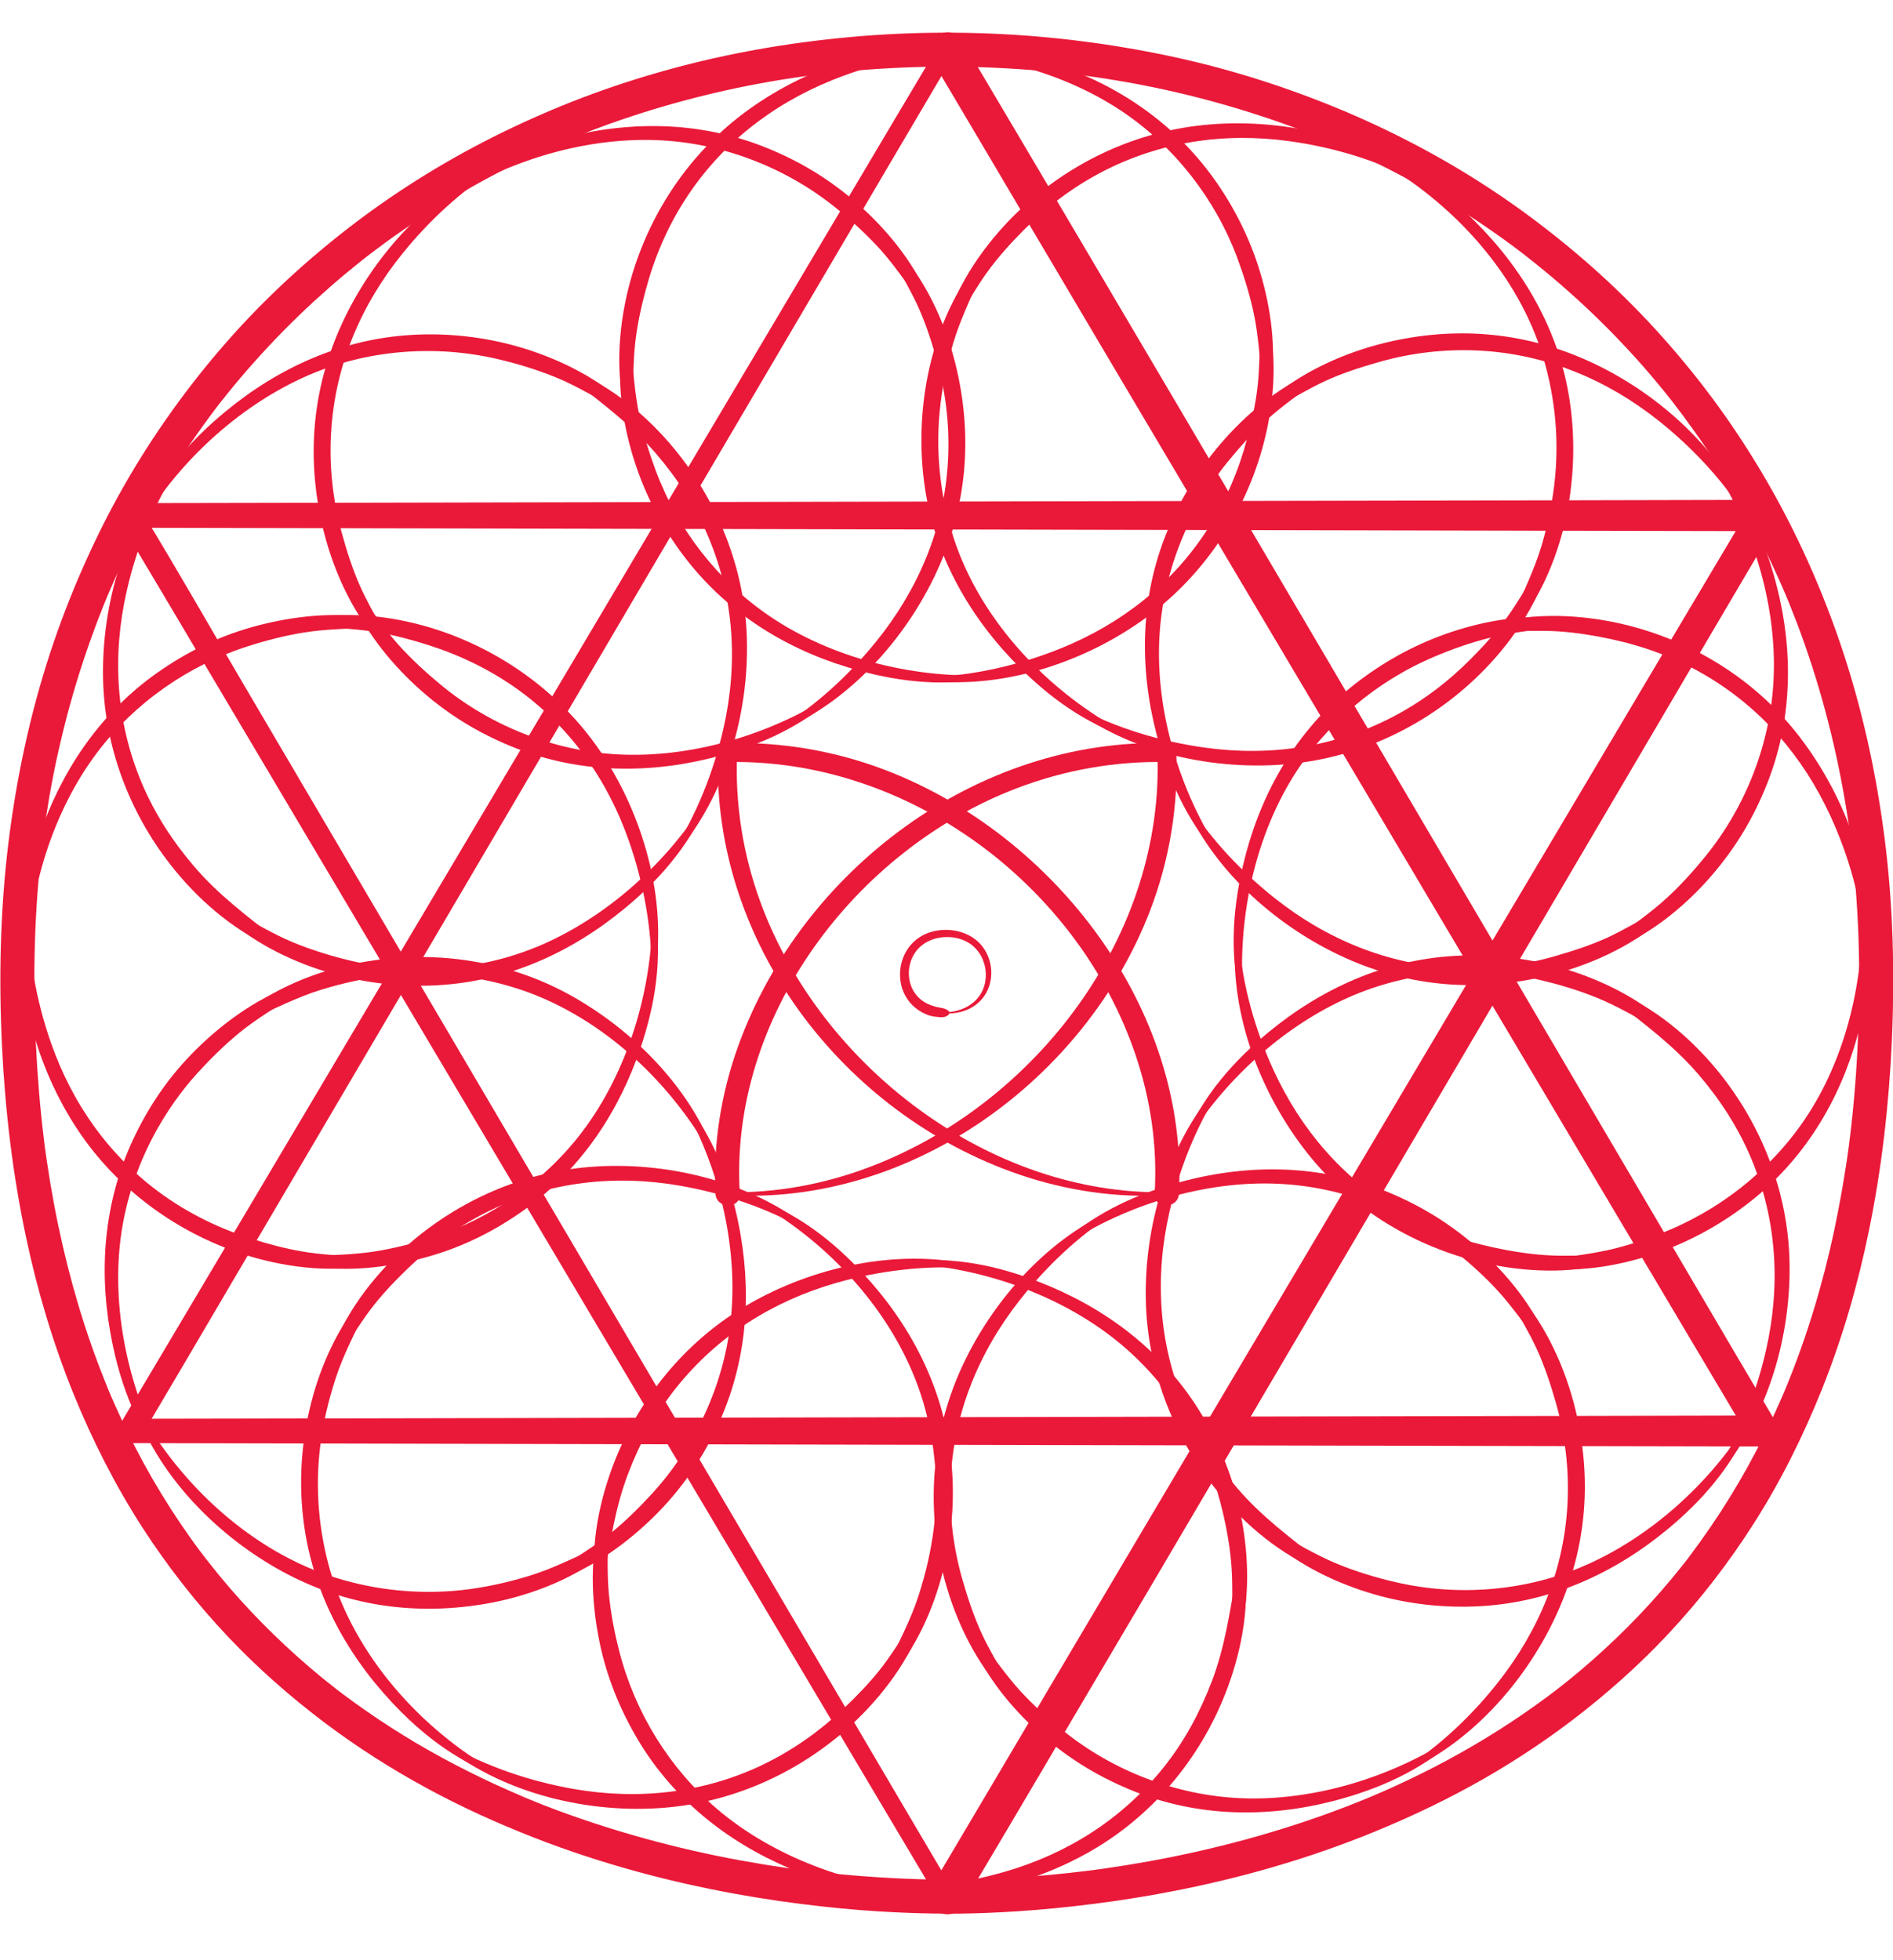 <svg width="113" height="117" viewBox="0 0 113 117" fill="none" xmlns="http://www.w3.org/2000/svg">
<g clip-path="url(#clip0_2177_2455)">
<path d="M56.959 112.927C54.995 109.618 53.048 106.291 51.096 102.977C47.27 96.475 43.439 89.967 39.613 83.465C35.149 75.875 30.684 68.29 26.22 60.7C22.358 54.131 18.496 47.562 14.628 40.994C12.602 37.551 10.626 34.066 8.545 30.66C8.363 30.356 8.187 30.046 7.767 30.046C6.83 30.046 6.83 31.499 7.767 31.499C11.635 31.506 15.497 31.518 19.366 31.524L42.192 31.572L68.917 31.627L92.224 31.676L104.783 31.7H105.233C106.419 31.7 106.425 29.857 105.233 29.857C104.552 29.857 104.224 30.666 103.926 31.171C103.567 31.773 103.208 32.375 102.849 32.977C101.651 34.99 100.459 37.004 99.26 39.011C95.526 45.3 91.792 51.589 88.057 57.878C83.569 65.438 79.08 72.998 74.597 80.558C70.602 87.291 66.606 94.024 62.622 100.757C60.371 104.564 58.121 108.378 55.864 112.179C55.767 112.337 55.676 112.501 55.579 112.659C54.873 113.845 56.722 114.922 57.428 113.736C59.38 110.458 61.314 107.173 63.254 103.889C67.062 97.448 70.863 91.007 74.652 84.56C79.092 77.018 83.526 69.476 87.966 61.928C91.834 55.353 95.696 48.785 99.565 42.21C101.645 38.67 103.725 35.13 105.811 31.597C105.884 31.475 105.957 31.347 106.03 31.226L105.233 31.682C106.419 31.682 106.425 29.833 105.233 29.833C101.669 29.839 98.099 29.845 94.535 29.857C87.078 29.869 79.627 29.888 72.171 29.9C63.273 29.918 54.368 29.936 45.47 29.954C37.563 29.973 29.663 29.985 21.756 30.003C17.292 30.009 12.821 30.021 8.357 30.027H7.773C6.836 30.027 6.836 31.487 7.773 31.481C7.566 31.36 7.353 31.244 7.147 31.122C8.953 34.139 10.741 37.162 12.535 40.185C16.276 46.486 20.016 52.787 23.757 59.088C28.221 66.606 32.679 74.123 37.144 81.641C41.103 88.313 45.069 94.991 49.034 101.663C51.273 105.434 53.511 109.205 55.755 112.97C55.852 113.128 55.95 113.292 56.041 113.45C56.394 114.04 57.318 113.505 56.965 112.909L56.959 112.927Z" fill="#EA1939"/>
<path d="M56.041 2.7C54.083 5.973 52.142 9.257 50.196 12.535C46.377 18.964 42.557 25.399 38.737 31.834C34.267 39.358 29.803 46.887 25.338 54.411C21.446 60.967 17.553 67.524 13.661 74.08C11.562 77.608 9.47 81.142 7.372 84.663C7.299 84.785 7.226 84.907 7.153 85.034L8.296 84.888C8.126 85.302 7.956 85.716 7.779 86.129C11.648 86.135 15.51 86.147 19.378 86.153C26.987 86.172 34.596 86.184 42.204 86.202C51.115 86.22 60.025 86.239 68.929 86.257C76.696 86.275 84.469 86.287 92.236 86.305C96.42 86.312 100.611 86.324 104.796 86.33H105.246C105.087 85.758 104.935 85.186 104.777 84.609C105.197 84.718 105.617 84.828 106.042 84.943C104.248 81.92 102.472 78.885 100.69 75.856C96.974 69.543 93.258 63.224 89.548 56.911C85.114 49.375 80.68 41.839 76.252 34.303C72.317 27.613 68.376 20.923 64.428 14.244C62.196 10.467 59.97 6.69 57.726 2.919C57.629 2.761 57.537 2.597 57.44 2.439C56.734 1.259 54.886 2.329 55.591 3.515C57.543 6.794 59.477 10.078 61.418 13.363C65.225 19.803 69.039 26.238 72.858 32.673C77.329 40.197 81.793 47.727 86.257 55.25C90.15 61.807 94.042 68.363 97.935 74.92C100.033 78.447 102.125 81.981 104.224 85.503C104.297 85.624 104.37 85.746 104.443 85.874C104.716 86.33 105.252 86.421 105.708 86.202C106.559 85.795 106.109 84.481 105.24 84.481C101.675 84.487 98.105 84.493 94.541 84.505C87.084 84.517 79.634 84.536 72.177 84.548C63.279 84.566 54.375 84.584 45.476 84.603C37.57 84.621 29.669 84.633 21.762 84.651C17.298 84.657 12.828 84.669 8.363 84.675H7.779C7.177 84.675 6.788 85.49 7.262 85.916C7.609 86.227 8.156 86.19 8.406 85.77C10.2 82.748 11.976 79.713 13.758 76.684C17.474 70.37 21.191 64.051 24.901 57.738C29.334 50.202 33.762 42.666 38.196 35.13C42.131 28.44 46.066 21.75 50.002 15.059C52.228 11.282 54.448 7.499 56.68 3.722C56.777 3.564 56.868 3.4 56.966 3.242C57.318 2.646 56.394 2.111 56.041 2.7Z" fill="#EA1939"/>
<path d="M56.504 114.216C57.568 114.216 58.638 114.186 59.703 114.131C61.15 114.058 62.592 113.937 64.033 113.778C65.84 113.578 67.64 113.316 69.428 112.982C71.38 112.623 73.315 112.179 75.224 111.65C77.305 111.072 79.36 110.391 81.374 109.594C83.569 108.724 85.722 107.733 87.796 106.595C89.87 105.458 91.926 104.132 93.836 102.679C95.904 101.103 97.85 99.376 99.626 97.472C101.511 95.453 103.208 93.251 104.692 90.922C106.31 88.386 107.648 85.685 108.767 82.893C109.984 79.846 110.902 76.683 111.559 73.466C112.332 69.719 112.763 65.894 112.934 62.074C113.11 57.999 113.007 53.918 112.478 49.873C111.979 46.048 111.152 42.277 109.923 38.615C108.767 35.179 107.277 31.84 105.459 28.701C103.64 25.563 101.609 22.777 99.261 20.144C96.913 17.51 94.353 15.199 91.567 13.107C88.781 11.015 85.85 9.257 82.748 7.761C79.646 6.265 76.204 4.981 72.773 4.057C69.343 3.132 65.572 2.488 61.904 2.177C58.237 1.867 54.436 1.873 50.726 2.214C47.016 2.554 43.427 3.181 39.881 4.16C36.335 5.139 33.13 6.368 29.943 7.925C26.853 9.439 23.903 11.246 21.166 13.326C18.429 15.406 15.82 17.796 13.521 20.418C11.222 23.039 9.13 25.959 7.384 29.024C5.639 32.089 4.118 35.538 2.987 38.986C1.783 42.66 0.98 46.449 0.505 50.287C0.007 54.338 -0.078 58.431 0.122 62.506C0.311 66.307 0.761 70.109 1.552 73.831C2.227 77.024 3.163 80.169 4.392 83.198C5.523 85.977 6.879 88.653 8.503 91.171C10 93.482 11.709 95.672 13.6 97.673C15.382 99.558 17.335 101.274 19.409 102.837C21.325 104.278 23.35 105.568 25.454 106.711C27.559 107.854 29.681 108.815 31.877 109.673C33.884 110.458 35.934 111.127 38.014 111.698C39.918 112.221 41.852 112.653 43.792 113.012C45.568 113.334 47.362 113.596 49.156 113.791C50.586 113.949 52.015 114.064 53.45 114.131C54.472 114.18 55.494 114.21 56.51 114.21C57.817 114.21 57.823 112.179 56.51 112.179C55.458 112.179 54.399 112.148 53.347 112.094C51.924 112.021 50.507 111.905 49.09 111.753C48.688 111.711 48.281 111.662 47.879 111.607C47.782 111.595 47.684 111.583 47.587 111.571C47.532 111.565 47.484 111.552 47.429 111.552C47.557 111.565 47.666 111.583 47.496 111.558C47.277 111.528 47.064 111.498 46.845 111.467C45.963 111.34 45.087 111.194 44.212 111.035C42.284 110.683 40.368 110.245 38.476 109.722C36.426 109.156 34.401 108.493 32.418 107.721C32.157 107.617 31.895 107.514 31.634 107.404C31.512 107.356 31.39 107.307 31.269 107.252C31.214 107.228 31.159 107.204 31.099 107.179C30.953 107.119 31.293 107.265 31.062 107.161C30.545 106.936 30.028 106.711 29.511 106.474C28.477 105.993 27.455 105.482 26.452 104.941C24.353 103.804 22.34 102.514 20.43 101.079C20.315 100.994 20.199 100.903 20.084 100.817C19.993 100.751 20.157 100.878 20.157 100.872C20.12 100.842 20.084 100.817 20.053 100.793C19.993 100.744 19.932 100.696 19.871 100.647C19.622 100.453 19.378 100.258 19.135 100.057C18.654 99.662 18.18 99.254 17.718 98.841C16.781 98.001 15.875 97.12 15.011 96.207C14.148 95.295 13.254 94.261 12.445 93.227C12.39 93.16 12.341 93.093 12.287 93.026C12.39 93.16 12.329 93.081 12.268 93.002C12.165 92.868 12.061 92.728 11.958 92.594C11.751 92.321 11.55 92.041 11.35 91.761C10.954 91.202 10.565 90.63 10.194 90.052C9.434 88.866 8.728 87.65 8.084 86.397C7.743 85.746 7.421 85.083 7.117 84.414C6.959 84.067 6.8 83.721 6.648 83.368C6.618 83.295 6.581 83.216 6.551 83.143C6.454 82.906 6.575 83.21 6.508 83.039C6.435 82.857 6.362 82.68 6.29 82.498C5.067 79.475 4.149 76.337 3.48 73.15C3.303 72.304 3.145 71.453 2.999 70.595C2.926 70.139 2.853 69.683 2.786 69.227C2.774 69.129 2.756 69.032 2.744 68.929C2.738 68.88 2.701 68.6 2.707 68.667C2.713 68.734 2.677 68.448 2.671 68.406C2.658 68.29 2.64 68.168 2.628 68.053C2.391 66.137 2.233 64.209 2.141 62.281C1.953 58.261 2.044 54.228 2.543 50.226C2.604 49.715 2.64 49.49 2.725 48.925C2.798 48.456 2.871 47.994 2.95 47.526C3.115 46.589 3.297 45.658 3.51 44.734C3.917 42.928 4.41 41.139 4.994 39.382C5.28 38.524 5.584 37.667 5.912 36.821C6.071 36.408 6.235 36 6.405 35.593C6.423 35.55 6.442 35.501 6.46 35.459C6.527 35.307 6.405 35.587 6.472 35.434C6.508 35.343 6.551 35.258 6.588 35.167C6.685 34.942 6.782 34.723 6.879 34.498C7.591 32.904 8.388 31.347 9.258 29.839C10.127 28.331 11.058 26.883 12.068 25.478C12.311 25.137 12.566 24.797 12.816 24.462C12.883 24.377 12.949 24.286 13.016 24.201C13.089 24.11 13.016 24.207 12.998 24.219C13.035 24.17 13.077 24.122 13.114 24.073C13.248 23.903 13.381 23.732 13.521 23.562C14.056 22.899 14.604 22.242 15.175 21.61C16.295 20.351 17.475 19.153 18.715 18.009C19.342 17.437 19.974 16.878 20.631 16.331C20.966 16.057 21.3 15.783 21.635 15.515C21.708 15.461 21.781 15.4 21.854 15.345C21.896 15.315 22.121 15.138 21.975 15.248C22.146 15.114 22.316 14.986 22.492 14.859C25.211 12.821 28.124 11.057 31.184 9.573C31.962 9.196 32.747 8.843 33.538 8.503C33.568 8.491 33.72 8.424 33.556 8.497C33.598 8.478 33.641 8.46 33.683 8.442C33.769 8.405 33.86 8.369 33.945 8.332C34.164 8.241 34.383 8.156 34.602 8.065C34.997 7.907 35.399 7.755 35.794 7.609C37.436 7 39.109 6.471 40.8 6.015C42.49 5.559 44.224 5.176 45.963 4.872C46.413 4.793 46.863 4.72 47.32 4.653C47.532 4.622 47.739 4.592 47.952 4.562C48.068 4.543 48.177 4.531 48.293 4.513C48.116 4.537 48.408 4.501 48.463 4.489C49.369 4.373 50.269 4.276 51.182 4.203C54.867 3.893 58.584 3.905 62.263 4.239C62.707 4.282 63.157 4.324 63.602 4.373C63.814 4.397 64.027 4.422 64.24 4.446C64.356 4.458 64.471 4.476 64.581 4.489C64.635 4.495 64.927 4.531 64.751 4.513C65.645 4.635 66.533 4.774 67.421 4.933C69.167 5.249 70.906 5.644 72.615 6.119C74.324 6.593 75.966 7.128 77.603 7.743C77.998 7.895 78.399 8.047 78.795 8.211C78.983 8.29 79.172 8.363 79.36 8.442C79.385 8.454 79.567 8.527 79.458 8.485C79.36 8.442 79.5 8.503 79.512 8.509C79.628 8.558 79.743 8.606 79.859 8.661C80.632 8.995 81.404 9.354 82.158 9.725C85.217 11.228 88.137 13.022 90.849 15.09C90.922 15.145 90.995 15.199 91.068 15.26C90.922 15.151 91.153 15.327 91.19 15.357C91.36 15.491 91.531 15.625 91.695 15.759C92.029 16.026 92.364 16.306 92.692 16.58C93.337 17.127 93.976 17.693 94.596 18.271C95.825 19.42 96.999 20.631 98.112 21.896C98.671 22.54 99.219 23.191 99.748 23.866C99.814 23.951 99.881 24.037 99.948 24.122C99.979 24.158 100.003 24.195 100.033 24.231C100.021 24.219 99.948 24.116 100.015 24.213C100.155 24.401 100.301 24.584 100.441 24.773C100.69 25.113 100.94 25.454 101.183 25.794C102.187 27.205 103.111 28.671 103.969 30.18C104.826 31.688 105.611 33.263 106.316 34.863C106.535 35.361 106.584 35.477 106.785 35.964C106.949 36.371 107.113 36.785 107.271 37.198C107.594 38.05 107.892 38.907 108.171 39.771C108.743 41.541 109.224 43.335 109.619 45.148C109.82 46.078 110.002 47.015 110.16 47.952C110.239 48.42 110.312 48.888 110.379 49.356C110.397 49.478 110.416 49.6 110.428 49.721C110.44 49.843 110.428 49.74 110.428 49.715C110.434 49.77 110.44 49.819 110.446 49.873C110.483 50.135 110.513 50.403 110.543 50.664C111.012 54.666 111.079 58.705 110.872 62.731C110.775 64.647 110.604 66.563 110.355 68.467C110.349 68.515 110.318 68.752 110.324 68.679C110.331 68.625 110.3 68.874 110.288 68.941C110.258 69.172 110.221 69.403 110.185 69.628C110.118 70.066 110.045 70.504 109.972 70.936C109.82 71.8 109.655 72.663 109.473 73.521C108.792 76.69 107.849 79.81 106.614 82.808C106.584 82.887 106.554 82.96 106.517 83.039C106.45 83.204 106.566 82.924 106.474 83.143C106.401 83.319 106.322 83.496 106.243 83.672C106.091 84.019 105.933 84.365 105.769 84.712C105.465 85.363 105.142 86.007 104.808 86.646C104.151 87.899 103.433 89.121 102.661 90.308C102.284 90.879 101.901 91.445 101.499 92.004C101.305 92.272 101.11 92.54 100.909 92.807C100.861 92.874 100.806 92.941 100.757 93.014C100.733 93.044 100.715 93.075 100.69 93.099C100.605 93.209 100.8 92.953 100.715 93.069C100.611 93.203 100.508 93.336 100.398 93.47C99.59 94.486 98.738 95.465 97.844 96.402C96.95 97.338 96.05 98.202 95.101 99.041C94.632 99.455 94.158 99.856 93.678 100.246C93.44 100.434 93.203 100.623 92.966 100.811C92.93 100.842 92.893 100.866 92.863 100.89C92.863 100.89 93.027 100.769 92.936 100.836C92.875 100.884 92.814 100.933 92.747 100.976C92.625 101.067 92.498 101.164 92.376 101.255C90.472 102.672 88.465 103.938 86.373 105.063C85.363 105.61 84.329 106.115 83.283 106.595C83.028 106.711 82.778 106.827 82.523 106.936C82.389 106.991 82.261 107.052 82.128 107.106C82.073 107.131 82.012 107.155 81.957 107.179C81.72 107.283 82.049 107.143 81.921 107.198C81.41 107.41 80.893 107.617 80.376 107.818C78.393 108.584 76.374 109.235 74.324 109.795C72.439 110.306 70.529 110.737 68.607 111.084C67.737 111.242 66.862 111.382 65.986 111.51C65.882 111.522 65.785 111.54 65.682 111.552C65.542 111.571 65.238 111.613 65.56 111.571C65.359 111.595 65.152 111.625 64.952 111.65C64.55 111.698 64.149 111.747 63.747 111.79C62.343 111.942 60.938 112.051 59.526 112.118C58.517 112.167 57.507 112.191 56.498 112.191C55.19 112.191 55.184 114.222 56.498 114.222L56.504 114.216Z" fill="#EA1939"/>
<path d="M69.641 71.155C59.082 71.362 48.992 63.631 45.403 53.87C44.345 50.999 43.871 47.97 43.998 44.917L43.433 45.482C54.21 45.257 64.325 52.793 67.773 62.926C68.686 65.608 69.099 68.412 68.923 71.24C68.862 72.171 70.328 72.177 70.377 71.24C70.924 60.207 62.969 49.861 52.909 45.981C49.892 44.819 46.662 44.266 43.433 44.351C43.117 44.357 42.873 44.606 42.867 44.917C42.454 56.217 50.324 66.514 60.87 70.109C63.692 71.07 66.679 71.508 69.653 71.331C69.762 71.325 69.762 71.161 69.653 71.161L69.641 71.155Z" fill="#EA1939"/>
<path d="M43.439 71.325C54.393 71.994 64.787 64.404 68.649 54.356C69.805 51.352 70.34 48.134 70.218 44.917C70.206 44.607 69.969 44.357 69.653 44.351C58.352 44.053 47.903 51.887 44.083 62.379C43.056 65.207 42.563 68.236 42.709 71.24C42.757 72.171 44.223 72.177 44.162 71.24C43.512 60.706 51.047 50.725 60.694 47.045C63.558 45.951 66.587 45.416 69.653 45.482L69.087 44.917C69.537 55.761 61.874 65.888 51.887 69.659C49.186 70.681 46.328 71.21 43.439 71.155C43.329 71.155 43.329 71.319 43.439 71.325Z" fill="#EA1939"/>
<path d="M56.502 60.487C57.627 60.517 58.674 59.964 59.045 58.863C59.367 57.902 59.075 56.783 58.297 56.126C57.384 55.366 55.912 55.287 54.909 55.925C53.996 56.509 53.577 57.622 53.771 58.674C53.875 59.24 54.185 59.781 54.635 60.146C54.897 60.359 55.201 60.529 55.523 60.621C55.699 60.669 55.894 60.694 56.077 60.706C56.295 60.724 56.441 60.706 56.618 60.572C56.685 60.517 56.685 60.383 56.618 60.329C56.387 60.14 56.095 60.158 55.815 60.073C55.584 60.006 55.359 59.921 55.158 59.793C54.811 59.575 54.538 59.24 54.392 58.857C54.094 58.066 54.282 57.13 54.891 56.539C55.614 55.84 56.879 55.743 57.743 56.223C58.534 56.661 58.929 57.567 58.832 58.449C58.704 59.666 57.652 60.371 56.49 60.414C56.441 60.414 56.441 60.487 56.49 60.487H56.502Z" fill="#EA1939"/>
<path d="M57.543 2.859C52.987 2.336 48 4.039 44.363 6.782C41.206 9.166 38.919 12.523 37.764 16.3C37.046 18.654 36.711 21.464 37.192 23.891C37.253 24.213 37.721 24.116 37.739 23.818C37.812 22.711 37.794 21.598 37.916 20.491C38.037 19.384 38.262 18.368 38.542 17.322C39.047 15.418 39.813 13.606 40.878 11.946C42.994 8.643 46.047 6.253 49.666 4.787C52.136 3.789 54.879 3.151 57.543 3.072C57.683 3.072 57.676 2.871 57.543 2.859Z" fill="#EA1939"/>
<path d="M54.246 3.175C58.632 3.029 63.394 4.221 67.043 6.69C70.127 8.777 72.548 11.884 73.849 15.37C74.257 16.464 74.603 17.583 74.847 18.727C75.114 20.004 75.181 21.3 75.345 22.589C75.394 22.948 75.856 22.948 75.899 22.589C76.185 20.412 75.771 17.906 75.09 15.826C74.445 13.867 73.472 12.006 72.237 10.358C69.762 7.055 66.32 4.835 62.397 3.643C59.72 2.828 56.983 2.469 54.216 2.968C54.094 2.992 54.125 3.181 54.246 3.181V3.175Z" fill="#EA1939"/>
<path d="M58.754 40.3C54.369 40.452 49.606 39.254 45.957 36.785C42.873 34.699 40.453 31.591 39.151 28.106C38.744 27.011 38.397 25.892 38.154 24.748C37.886 23.471 37.819 22.175 37.655 20.886C37.606 20.527 37.144 20.527 37.102 20.886C36.816 23.064 37.229 25.563 37.91 27.643C38.555 29.602 39.528 31.463 40.763 33.111C43.238 36.414 46.675 38.634 50.604 39.826C53.28 40.641 56.017 41.006 58.784 40.501C58.906 40.477 58.876 40.288 58.754 40.288V40.3Z" fill="#EA1939"/>
<path d="M55.45 40.623C60.006 41.146 64.993 39.443 68.63 36.7C71.787 34.316 74.074 30.958 75.229 27.181C75.947 24.827 76.282 22.017 75.801 19.591C75.74 19.268 75.272 19.366 75.254 19.664C75.181 20.77 75.199 21.884 75.077 22.991C74.956 24.098 74.731 25.113 74.451 26.159C73.946 28.063 73.18 29.875 72.115 31.536C69.999 34.839 66.945 37.229 63.327 38.695C60.863 39.692 58.114 40.331 55.45 40.41C55.31 40.41 55.316 40.611 55.45 40.623Z" fill="#EA1939"/>
<path d="M84.736 10.65C81.056 7.949 75.911 6.952 71.416 7.511C67.475 8.004 63.795 9.792 60.9 12.505C59.106 14.19 57.421 16.464 56.631 18.812C56.527 19.122 56.971 19.28 57.142 19.025C57.762 18.094 58.291 17.115 58.954 16.209C59.617 15.303 60.316 14.53 61.083 13.758C62.451 12.371 63.996 11.197 65.724 10.291C69.209 8.46 73.071 7.889 76.957 8.424C79.585 8.783 82.279 9.592 84.627 10.838C84.748 10.905 84.846 10.735 84.736 10.656V10.65Z" fill="#EA1939"/>
<path d="M81.714 9.287C86.294 11.702 90.363 15.947 91.987 20.916C92.777 23.337 93.069 25.904 92.832 28.446C92.704 29.839 92.418 31.238 92.017 32.582C91.591 34.005 90.934 35.307 90.375 36.675C90.247 36.992 90.709 37.119 90.886 36.888C92.297 35.027 93.215 32.485 93.617 30.198C93.981 28.106 94.012 25.983 93.696 23.885C93.069 19.736 90.947 16.081 87.984 13.15C86.19 11.374 84.183 9.938 81.793 9.093C81.677 9.05 81.604 9.233 81.708 9.287H81.714Z" fill="#EA1939"/>
<path d="M67.207 43.761C62.628 41.346 58.559 37.101 56.935 32.132C56.144 29.711 55.852 27.145 56.089 24.602C56.217 23.209 56.503 21.811 56.904 20.466C57.33 19.043 57.987 17.742 58.54 16.373C58.668 16.057 58.206 15.929 58.029 16.16C56.618 18.021 55.7 20.564 55.299 22.851C54.934 24.943 54.903 27.066 55.219 29.164C55.846 33.312 57.969 36.967 60.931 39.899C62.725 41.675 64.732 43.11 67.122 43.956C67.238 43.998 67.311 43.816 67.207 43.761Z" fill="#EA1939"/>
<path d="M64.185 42.398C67.864 45.099 73.01 46.096 77.504 45.537C81.452 45.044 85.125 43.262 88.02 40.544C89.815 38.859 91.499 36.584 92.284 34.236C92.387 33.926 91.944 33.768 91.773 34.023C91.153 34.954 90.624 35.933 89.961 36.84C89.298 37.746 88.598 38.518 87.832 39.291C86.463 40.677 84.919 41.851 83.191 42.757C79.706 44.588 75.844 45.16 71.958 44.625C69.33 44.266 66.636 43.463 64.288 42.21C64.166 42.143 64.069 42.313 64.178 42.392L64.185 42.398Z" fill="#EA1939"/>
<path d="M104.265 30.526C102.458 26.555 98.73 23.307 94.789 21.531C90.847 19.755 86.785 19.487 82.77 20.436C80.313 21.02 77.649 22.194 75.764 23.897C75.52 24.116 75.831 24.474 76.098 24.335C77.108 23.818 78.063 23.222 79.091 22.747C80.119 22.273 81.219 21.92 82.326 21.604C84.248 21.056 86.249 20.825 88.25 20.922C92.234 21.117 95.89 22.632 98.998 25.101C100.938 26.64 102.738 28.543 104.082 30.63C104.155 30.745 104.326 30.648 104.265 30.52V30.526Z" fill="#EA1939"/>
<path d="M102.296 27.862C104.662 31.512 106.079 36.164 105.872 40.525C105.696 44.339 104.23 48.11 101.827 51.078C101.098 51.978 100.319 52.842 99.461 53.626C98.519 54.49 97.46 55.195 96.457 55.992C96.189 56.205 96.53 56.546 96.791 56.43C98.817 55.548 100.763 53.9 102.198 52.227C103.634 50.555 104.649 48.84 105.434 46.899C107.003 43.043 107.076 38.877 106.036 34.881C105.349 32.248 104.266 29.796 102.46 27.741C102.381 27.649 102.229 27.771 102.29 27.868L102.296 27.862Z" fill="#EA1939"/>
<path d="M72.784 50.828C70.418 47.179 69.001 42.526 69.202 38.165C69.378 34.352 70.844 30.581 73.246 27.613C73.976 26.713 74.755 25.849 75.612 25.064C76.555 24.201 77.613 23.495 78.611 22.705C78.879 22.492 78.538 22.151 78.276 22.267C76.251 23.149 74.305 24.797 72.876 26.47C71.446 28.142 70.43 29.857 69.64 31.797C68.071 35.654 67.998 39.82 69.038 43.816C69.725 46.449 70.808 48.9 72.614 50.962C72.693 51.053 72.845 50.932 72.784 50.834V50.828Z" fill="#EA1939"/>
<path d="M70.808 48.164C72.608 52.136 76.343 55.378 80.284 57.16C84.225 58.942 88.288 59.203 92.302 58.255C94.759 57.671 97.423 56.497 99.309 54.794C99.552 54.575 99.242 54.216 98.974 54.356C97.965 54.873 97.01 55.469 95.982 55.944C94.954 56.418 93.853 56.771 92.746 57.087C90.824 57.634 88.823 57.865 86.822 57.768C82.838 57.574 79.183 56.059 76.075 53.59C74.135 52.051 72.334 50.147 70.99 48.061C70.917 47.946 70.747 48.043 70.808 48.17V48.164Z" fill="#EA1939"/>
<path d="M111.558 56.461C111.862 51.978 110.007 47.234 107.24 43.743C104.728 40.574 101.164 38.348 97.259 37.344C94.862 36.73 92.022 36.517 89.608 37.113C89.297 37.192 89.37 37.654 89.68 37.661C90.812 37.685 91.937 37.606 93.068 37.685C94.127 37.758 95.167 37.928 96.207 38.153C98.171 38.579 100.051 39.272 101.79 40.294C105.147 42.265 107.635 45.166 109.259 48.688C110.372 51.096 111.132 53.815 111.339 56.461C111.351 56.6 111.546 56.6 111.552 56.461H111.558Z" fill="#EA1939"/>
<path d="M111.084 53.17C111.443 57.567 110.458 62.415 108.134 66.186C106.17 69.373 103.165 71.909 99.723 73.375C98.652 73.831 97.551 74.22 96.426 74.506C95.173 74.823 93.896 74.944 92.625 75.175C92.296 75.236 92.406 75.698 92.698 75.723C94.888 75.905 97.363 75.382 99.406 74.603C101.316 73.874 103.092 72.84 104.68 71.556C107.903 68.947 109.989 65.353 110.999 61.363C111.686 58.65 111.93 55.895 111.297 53.146C111.273 53.03 111.078 53.054 111.084 53.176V53.17Z" fill="#EA1939"/>
<path d="M74.214 59.416C73.855 55.019 74.84 50.172 77.163 46.401C79.128 43.214 82.133 40.677 85.575 39.212C86.646 38.755 87.746 38.366 88.872 38.08C90.125 37.764 91.402 37.642 92.673 37.411C93.001 37.35 92.892 36.888 92.6 36.864C90.41 36.681 87.941 37.204 85.897 37.983C83.988 38.707 82.212 39.747 80.624 41.03C77.401 43.639 75.315 47.234 74.305 51.224C73.618 53.936 73.374 56.692 74.007 59.441C74.031 59.556 74.226 59.532 74.22 59.41L74.214 59.416Z" fill="#EA1939"/>
<path d="M73.74 56.126C73.436 60.608 75.29 65.353 78.058 68.844C80.57 72.013 84.134 74.239 88.039 75.248C90.435 75.862 93.275 76.075 95.69 75.479C96 75.4 95.927 74.938 95.617 74.932C94.486 74.908 93.361 74.987 92.229 74.908C91.171 74.835 90.131 74.664 89.091 74.439C87.126 74.013 85.241 73.32 83.507 72.298C80.15 70.328 77.663 67.421 76.039 63.905C74.926 61.496 74.159 58.778 73.959 56.132C73.946 55.992 73.752 55.992 73.746 56.132L73.74 56.126Z" fill="#EA1939"/>
<path d="M104.181 85.107C101.943 88.623 98.495 91.725 94.669 93.409C91.129 94.966 87.054 95.301 83.295 94.425C82.121 94.151 80.954 93.799 79.841 93.342C78.582 92.825 77.438 92.12 76.228 91.506C75.96 91.372 75.644 91.719 75.893 91.944C77.578 93.458 79.908 94.547 82.079 95.167C84.116 95.751 86.276 95.982 88.392 95.86C92.571 95.617 96.354 93.914 99.553 91.262C101.584 89.578 103.281 87.631 104.37 85.217C104.425 85.095 104.26 84.992 104.187 85.107H104.181Z" fill="#EA1939"/>
<path d="M102.576 88.021C105.532 84.621 106.943 79.682 106.821 75.212C106.712 71.21 105.24 67.353 102.776 64.209C101.244 62.257 99.097 60.341 96.804 59.349C96.542 59.24 96.195 59.575 96.469 59.787C98.209 61.156 99.9 62.403 101.359 64.094C102.655 65.596 103.731 67.25 104.51 69.081C106.067 72.748 106.304 76.677 105.428 80.546C104.85 83.106 103.835 85.679 102.411 87.893C102.345 87.996 102.497 88.112 102.582 88.021H102.576Z" fill="#EA1939"/>
<path d="M72.645 64.903C69.689 68.302 68.278 73.241 68.4 77.711C68.509 81.713 69.981 85.57 72.444 88.714C73.977 90.666 76.124 92.582 78.417 93.574C78.679 93.683 79.025 93.349 78.752 93.136C77.012 91.767 75.321 90.52 73.868 88.83C72.572 87.327 71.496 85.673 70.717 83.842C69.16 80.175 68.923 76.246 69.799 72.377C70.376 69.817 71.392 67.244 72.815 65.03C72.882 64.927 72.73 64.811 72.645 64.903Z" fill="#EA1939"/>
<path d="M71.034 67.81C73.272 64.294 76.72 61.192 80.546 59.508C84.086 57.95 88.167 57.616 91.92 58.486C93.093 58.76 94.261 59.112 95.374 59.568C96.633 60.085 97.777 60.791 98.987 61.405C99.255 61.539 99.571 61.192 99.322 60.967C97.637 59.453 95.307 58.364 93.136 57.744C91.099 57.16 88.939 56.929 86.823 57.05C82.644 57.294 78.861 59.003 75.662 61.655C73.631 63.339 71.934 65.286 70.845 67.7C70.79 67.822 70.954 67.925 71.027 67.81H71.034Z" fill="#EA1939"/>
<path d="M84.019 105.689C87.984 103.877 91.226 100.142 92.99 96.189C94.754 92.236 95.015 88.179 94.054 84.171C93.464 81.713 92.284 79.055 90.575 77.176C90.356 76.933 89.997 77.243 90.137 77.511C90.654 78.514 91.256 79.469 91.731 80.503C92.205 81.537 92.564 82.632 92.88 83.733C93.428 85.655 93.665 87.656 93.574 89.651C93.391 93.634 91.883 97.29 89.42 100.41C87.887 102.356 85.989 104.163 83.903 105.507C83.787 105.58 83.885 105.75 84.013 105.689H84.019Z" fill="#EA1939"/>
<path d="M86.683 103.713C83.04 106.085 78.387 107.514 74.032 107.319C70.213 107.149 66.442 105.695 63.474 103.299C62.574 102.569 61.704 101.791 60.919 100.939C60.056 99.996 59.344 98.938 58.547 97.941C58.334 97.673 57.994 98.014 58.109 98.275C58.997 100.3 60.652 102.241 62.324 103.67C63.997 105.099 65.718 106.109 67.658 106.894C71.514 108.451 75.687 108.511 79.683 107.465C82.316 106.772 84.761 105.683 86.817 103.877C86.908 103.798 86.787 103.646 86.689 103.706L86.683 103.713Z" fill="#EA1939"/>
<path d="M63.639 74.257C67.282 71.885 71.935 70.455 76.29 70.65C80.109 70.82 83.88 72.274 86.848 74.67C87.748 75.4 88.618 76.173 89.403 77.03C90.266 77.973 90.978 79.025 91.775 80.023C91.987 80.29 92.328 79.95 92.213 79.688C91.325 77.663 89.67 75.722 87.998 74.293C86.325 72.864 84.604 71.854 82.664 71.07C78.808 69.513 74.635 69.446 70.639 70.498C68.006 71.191 65.561 72.28 63.505 74.087C63.414 74.165 63.535 74.324 63.633 74.257H63.639Z" fill="#EA1939"/>
<path d="M66.302 72.28C62.336 74.093 59.101 77.827 57.331 81.78C55.646 85.551 55.305 89.791 56.266 93.799C56.856 96.256 58.036 98.914 59.745 100.793C59.964 101.036 60.323 100.726 60.183 100.459C59.666 99.455 59.064 98.5 58.59 97.466C58.115 96.432 57.757 95.338 57.44 94.237C56.893 92.315 56.656 90.314 56.747 88.319C56.929 84.335 58.438 80.68 60.901 77.559C62.434 75.613 64.331 73.807 66.417 72.463C66.533 72.39 66.436 72.219 66.308 72.28H66.302Z" fill="#EA1939"/>
<path d="M55.141 112.842C50.792 112.52 46.164 110.823 42.825 107.982C39.966 105.549 37.91 102.216 36.974 98.579C36.676 97.43 36.451 96.256 36.341 95.07C36.226 93.787 36.299 92.515 36.268 91.232C36.262 90.928 35.8 90.843 35.721 91.159C35.198 93.318 35.338 95.806 35.782 97.971C36.195 100.027 37.004 102.028 38.075 103.828C40.179 107.356 43.378 109.916 47.137 111.51C49.698 112.599 52.349 113.249 55.141 113.055C55.281 113.043 55.281 112.854 55.141 112.842Z" fill="#EA1939"/>
<path d="M51.821 112.805C56.255 113.809 61.321 112.69 65.22 110.415C68.675 108.402 71.375 105.251 72.938 101.584C73.899 99.334 74.55 96.59 74.337 94.139C74.313 93.853 73.85 93.732 73.79 94.066C73.406 96.232 73.121 98.299 72.33 100.367C71.624 102.216 70.682 103.962 69.441 105.507C66.984 108.566 63.718 110.634 59.959 111.717C57.368 112.465 54.546 112.812 51.851 112.599C51.73 112.586 51.706 112.781 51.821 112.812V112.805Z" fill="#EA1939"/>
<path d="M58.012 75.492C53.578 74.488 48.505 75.607 44.613 77.882C41.158 79.895 38.464 83.046 36.894 86.713C35.933 88.957 35.283 91.707 35.495 94.158C35.52 94.443 35.982 94.565 36.043 94.231C36.426 92.065 36.712 89.997 37.503 87.93C38.208 86.081 39.151 84.335 40.392 82.79C42.849 79.731 46.115 77.663 49.874 76.58C52.465 75.832 55.287 75.492 57.981 75.698C58.103 75.71 58.127 75.516 58.012 75.485V75.492Z" fill="#EA1939"/>
<path d="M54.691 75.449C59.04 75.771 63.668 77.468 67.007 80.308C69.872 82.741 71.921 86.074 72.858 89.712C73.156 90.861 73.381 92.035 73.491 93.221C73.606 94.504 73.533 95.775 73.564 97.059C73.57 97.363 74.032 97.448 74.111 97.132C74.634 94.973 74.494 92.485 74.05 90.32C73.637 88.264 72.828 86.263 71.757 84.463C69.653 80.935 66.454 78.374 62.695 76.781C60.134 75.692 57.483 75.041 54.691 75.236C54.551 75.248 54.551 75.437 54.691 75.449Z" fill="#EA1939"/>
<path d="M26.598 104.272C30.15 107.07 35.174 108.256 39.651 107.891C43.641 107.569 47.411 105.914 50.428 103.299C52.308 101.663 54.102 99.419 54.978 97.071C55.093 96.755 54.637 96.621 54.467 96.858C53.792 97.801 53.208 98.798 52.478 99.711C51.821 100.526 51.097 101.274 50.337 101.991C48.92 103.329 47.332 104.449 45.581 105.3C42.017 107.021 38.1 107.447 34.219 106.766C31.628 106.31 29.001 105.422 26.72 104.108C26.617 104.047 26.495 104.199 26.592 104.278L26.598 104.272Z" fill="#EA1939"/>
<path d="M29.59 105.744C25.101 103.183 21.197 98.817 19.731 93.811C19.025 91.396 18.806 88.854 19.11 86.354C19.274 84.986 19.597 83.617 20.023 82.303C20.491 80.844 21.215 79.524 21.835 78.137C21.951 77.876 21.616 77.535 21.397 77.803C19.968 79.56 18.977 81.945 18.472 84.14C17.967 86.336 17.845 88.538 18.113 90.727C18.618 94.875 20.546 98.549 23.38 101.584C25.132 103.463 27.108 104.99 29.511 105.933C29.626 105.975 29.693 105.799 29.596 105.738L29.59 105.744Z" fill="#EA1939"/>
<path d="M45.258 71.794C49.747 74.354 53.651 78.721 55.123 83.727C55.829 86.141 56.048 88.684 55.744 91.183C55.579 92.552 55.257 93.92 54.831 95.234C54.363 96.694 53.639 98.008 53.019 99.4C52.903 99.662 53.238 100.003 53.457 99.735C54.886 97.977 55.877 95.593 56.382 93.397C56.887 91.202 57.009 89 56.741 86.81C56.236 82.662 54.308 78.989 51.474 75.954C49.722 74.074 47.739 72.548 45.337 71.605C45.221 71.562 45.155 71.739 45.252 71.8L45.258 71.794Z" fill="#EA1939"/>
<path d="M48.249 73.265C44.697 70.468 39.673 69.282 35.197 69.647C31.207 69.969 27.436 71.623 24.419 74.239C22.54 75.875 20.746 78.119 19.87 80.467C19.755 80.783 20.211 80.917 20.381 80.68C21.056 79.737 21.64 78.739 22.37 77.827C23.027 77.012 23.75 76.264 24.511 75.546C25.928 74.208 27.515 73.089 29.267 72.238C32.831 70.516 36.748 70.091 40.628 70.772C43.219 71.228 45.847 72.116 48.128 73.43C48.231 73.49 48.353 73.338 48.255 73.259L48.249 73.265Z" fill="#EA1939"/>
<path d="M9.896 87.029C7.779 83.228 6.679 78.49 7.171 74.153C7.597 70.395 9.294 66.776 11.836 63.99C12.609 63.145 13.43 62.342 14.312 61.618C15.334 60.785 16.465 60.14 17.547 59.392C17.791 59.228 17.651 58.772 17.334 58.881C15.261 59.623 13.265 61.095 11.709 62.634C10.152 64.173 8.99 65.857 8.077 67.731C6.283 71.404 5.876 75.431 6.569 79.439C7.056 82.224 7.98 84.87 9.707 87.133C9.787 87.236 9.963 87.151 9.89 87.023L9.896 87.029Z" fill="#EA1939"/>
<path d="M8.102 84.225C9.629 88.282 13.065 91.719 16.836 93.781C20.607 95.842 24.682 96.408 28.757 95.757C31.299 95.356 34.085 94.34 36.116 92.74C36.384 92.528 36.043 92.193 35.782 92.302C34.383 92.905 33.051 93.604 31.585 94.054C30.265 94.456 28.891 94.76 27.522 94.906C25.023 95.167 22.48 94.918 20.078 94.176C15.097 92.637 10.79 88.665 8.297 84.146C8.242 84.043 8.06 84.116 8.102 84.231V84.225Z" fill="#EA1939"/>
<path d="M42.672 68.892C41.146 64.836 37.709 61.399 33.938 59.337C30.307 57.355 26.092 56.71 22.017 57.361C19.475 57.762 16.695 58.772 14.658 60.377C14.39 60.59 14.731 60.925 14.992 60.815C16.391 60.213 17.723 59.514 19.189 59.064C20.503 58.662 21.884 58.358 23.252 58.212C25.752 57.951 28.294 58.2 30.697 58.942C35.678 60.481 39.984 64.452 42.478 68.978C42.532 69.081 42.715 69.008 42.672 68.892Z" fill="#EA1939"/>
<path d="M40.878 66.088C42.995 69.884 44.102 74.628 43.603 78.964C43.177 82.723 41.48 86.342 38.938 89.128C38.166 89.973 37.345 90.776 36.463 91.5C35.441 92.333 34.31 92.978 33.227 93.726C32.984 93.89 33.124 94.346 33.44 94.237C35.514 93.495 37.509 92.023 39.066 90.484C40.623 88.945 41.785 87.26 42.697 85.387C44.491 81.713 44.899 77.687 44.205 73.679C43.719 70.887 42.794 68.248 41.067 65.985C40.988 65.882 40.811 65.967 40.884 66.095L40.878 66.088Z" fill="#EA1939"/>
<path d="M1.483 54.253C0.753 58.735 2.164 63.735 4.676 67.487C6.914 70.826 10.217 73.32 13.994 74.676C16.305 75.504 19.097 75.96 21.542 75.595C21.877 75.546 21.749 75.084 21.469 75.047C20.32 74.92 19.17 74.889 18.026 74.689C16.999 74.512 16.001 74.245 15.01 73.928C13.13 73.332 11.361 72.475 9.755 71.337C6.562 69.069 4.317 65.894 3.034 62.214C2.158 59.702 1.653 56.947 1.696 54.283C1.696 54.167 1.507 54.131 1.483 54.253Z" fill="#EA1939"/>
<path d="M1.641 57.58C1.702 53.188 3.131 48.462 5.783 44.935C8.027 41.949 11.257 39.698 14.809 38.567C15.892 38.22 17.005 37.934 18.13 37.752C19.431 37.539 20.733 37.545 22.041 37.435C22.332 37.411 22.448 36.949 22.113 36.888C19.954 36.499 17.509 36.779 15.393 37.332C13.276 37.886 11.439 38.761 9.718 39.923C6.343 42.192 3.977 45.458 2.572 49.247C1.58 51.935 1.045 54.727 1.422 57.592C1.44 57.725 1.635 57.732 1.635 57.592L1.641 57.58Z" fill="#EA1939"/>
<path d="M38.938 54.849C38.877 59.24 37.448 63.966 34.796 67.493C32.552 70.48 29.322 72.73 25.77 73.862C24.687 74.208 23.574 74.494 22.449 74.677C21.148 74.889 19.846 74.889 18.538 74.999C18.246 75.023 18.131 75.485 18.465 75.546C20.625 75.936 23.07 75.656 25.186 75.102C27.303 74.549 29.14 73.673 30.861 72.511C34.236 70.243 36.602 66.977 38.007 63.187C38.999 60.499 39.534 57.701 39.157 54.843C39.139 54.709 38.944 54.703 38.944 54.843L38.938 54.849Z" fill="#EA1939"/>
<path d="M39.095 58.176C39.831 53.693 38.413 48.694 35.902 44.941C33.663 41.602 30.361 39.108 26.584 37.752C24.273 36.925 21.481 36.468 19.036 36.833C18.701 36.882 18.829 37.344 19.109 37.381C20.258 37.508 21.408 37.539 22.551 37.74C23.579 37.916 24.577 38.184 25.568 38.5C27.447 39.096 29.217 39.953 30.829 41.091C34.022 43.359 36.267 46.534 37.55 50.214C38.426 52.726 38.931 55.481 38.888 58.151C38.888 58.267 39.076 58.303 39.101 58.182L39.095 58.176Z" fill="#EA1939"/>
<path d="M8.813 30.709C11.057 27.199 14.512 24.104 18.343 22.425C21.883 20.874 25.964 20.552 29.717 21.433C30.915 21.713 32.101 22.078 33.239 22.546C34.473 23.057 35.592 23.757 36.779 24.365C37.046 24.499 37.362 24.152 37.113 23.927C35.434 22.413 33.099 21.312 30.933 20.691C28.896 20.108 26.737 19.864 24.62 19.986C20.442 20.217 16.653 21.92 13.454 24.566C11.416 26.244 9.719 28.185 8.624 30.605C8.57 30.727 8.734 30.83 8.807 30.715L8.813 30.709Z" fill="#EA1939"/>
<path d="M10.425 27.801C7.457 31.195 6.039 36.128 6.155 40.598C6.258 44.6 7.718 48.462 10.175 51.607C11.702 53.565 13.843 55.481 16.142 56.479C16.403 56.588 16.75 56.254 16.476 56.041C14.737 54.666 13.052 53.419 11.598 51.722C10.309 50.22 9.233 48.56 8.46 46.729C6.915 43.062 6.684 39.132 7.566 35.264C8.15 32.704 9.166 30.131 10.595 27.923C10.662 27.82 10.51 27.704 10.425 27.795V27.801Z" fill="#EA1939"/>
<path d="M40.312 50.986C43.28 47.593 44.697 42.66 44.587 38.19C44.484 34.188 43.024 30.326 40.567 27.181C39.04 25.223 36.899 23.307 34.606 22.309C34.345 22.194 33.998 22.528 34.272 22.747C36.005 24.122 37.696 25.369 39.15 27.059C40.439 28.562 41.516 30.222 42.288 32.053C43.833 35.727 44.064 39.649 43.176 43.518C42.592 46.078 41.571 48.651 40.147 50.859C40.08 50.962 40.232 51.078 40.318 50.986H40.312Z" fill="#EA1939"/>
<path d="M41.924 48.079C39.68 51.589 36.225 54.684 32.394 56.363C28.854 57.914 24.773 58.236 21.014 57.355C19.816 57.075 18.63 56.71 17.492 56.242C16.258 55.731 15.139 55.031 13.953 54.423C13.685 54.289 13.369 54.636 13.618 54.861C15.297 56.375 17.632 57.476 19.797 58.096C21.835 58.68 23.994 58.924 26.111 58.802C30.289 58.571 34.078 56.868 37.283 54.222C39.321 52.544 41.018 50.603 42.113 48.183C42.167 48.061 42.003 47.958 41.93 48.073L41.924 48.079Z" fill="#EA1939"/>
<path d="M29.528 9.883C25.538 11.647 22.254 15.339 20.435 19.268C18.616 23.197 18.312 27.254 19.219 31.274C19.772 33.737 20.922 36.408 22.606 38.311C22.825 38.561 23.178 38.244 23.044 37.977C22.539 36.967 21.943 36 21.487 34.966C21.031 33.932 20.678 32.825 20.38 31.718C19.857 29.79 19.644 27.789 19.766 25.788C20.003 21.804 21.554 18.173 24.06 15.09C25.617 13.168 27.539 11.386 29.637 10.066C29.759 9.993 29.655 9.829 29.528 9.883Z" fill="#EA1939"/>
<path d="M26.845 11.824C30.519 9.5 35.19 8.126 39.551 8.381C43.364 8.6 47.117 10.108 50.061 12.541C50.955 13.283 51.806 14.068 52.585 14.932C53.436 15.886 54.13 16.951 54.914 17.954C55.127 18.228 55.462 17.875 55.352 17.62C54.489 15.582 52.859 13.618 51.204 12.17C49.55 10.723 47.841 9.683 45.913 8.886C42.069 7.286 37.915 7.165 33.901 8.162C31.261 8.819 28.798 9.877 26.724 11.659C26.632 11.739 26.754 11.89 26.851 11.83L26.845 11.824Z" fill="#EA1939"/>
<path d="M49.507 41.571C45.833 43.895 41.162 45.269 36.801 45.02C32.988 44.801 29.235 43.292 26.297 40.86C25.403 40.118 24.552 39.333 23.773 38.469C22.922 37.514 22.228 36.456 21.444 35.447C21.231 35.173 20.896 35.526 21.006 35.781C21.869 37.819 23.5 39.777 25.154 41.231C26.808 42.684 28.517 43.712 30.445 44.515C34.289 46.115 38.443 46.236 42.458 45.239C45.097 44.582 47.56 43.524 49.634 41.742C49.726 41.663 49.604 41.511 49.507 41.571Z" fill="#EA1939"/>
<path d="M46.82 43.518C50.81 41.754 54.094 38.062 55.913 34.127C57.731 30.192 58.035 26.141 57.129 22.121C56.576 19.657 55.426 16.987 53.741 15.084C53.523 14.834 53.17 15.151 53.303 15.418C53.808 16.428 54.404 17.395 54.861 18.429C55.317 19.463 55.669 20.57 55.968 21.677C56.491 23.605 56.703 25.606 56.582 27.607C56.345 31.591 54.788 35.222 52.288 38.305C50.731 40.227 48.809 42.009 46.711 43.329C46.589 43.402 46.692 43.566 46.82 43.512V43.518Z" fill="#EA1939"/>
</g>
<defs>
<clipPath id="clip0_2177_2455">
<rect width="113" height="116.169" fill="white"/>
</clipPath>
</defs>
</svg>
